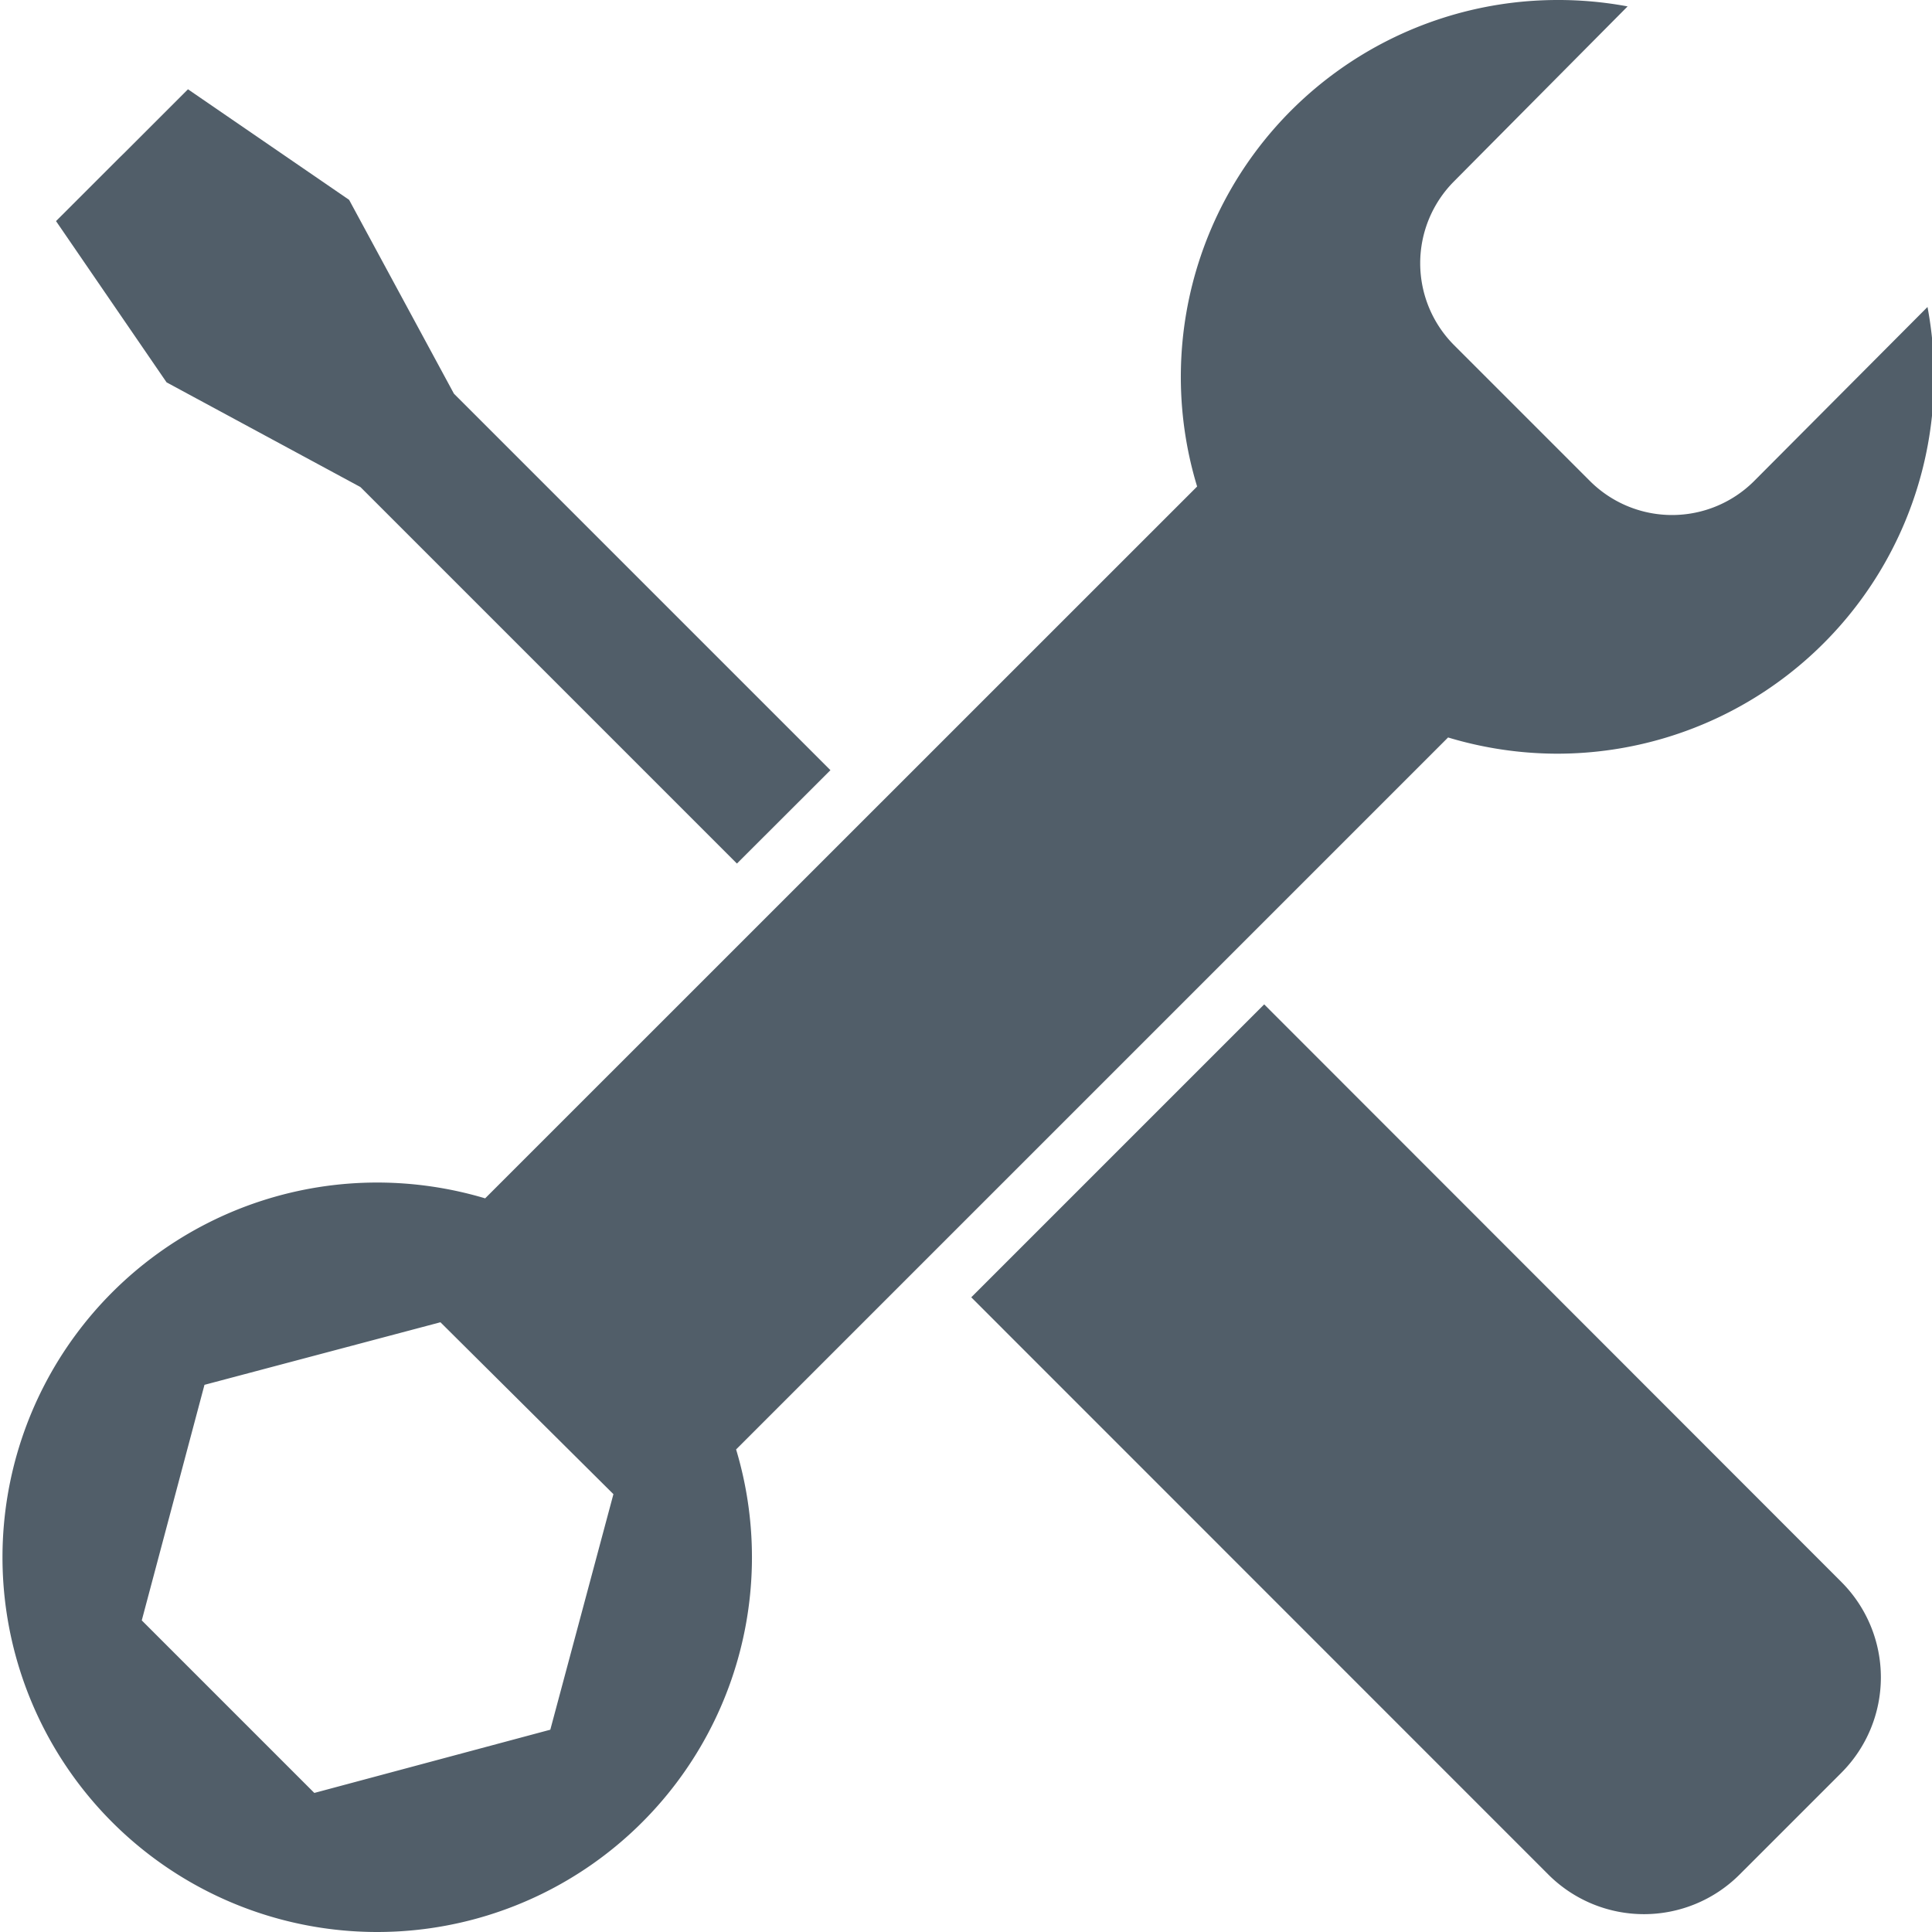 <svg id="Ebene_1" data-name="Ebene 1" xmlns="http://www.w3.org/2000/svg" viewBox="0 0 141.73 141.73"><defs><style>.cls-1{fill:#515e69;}</style></defs><title>Tool</title><path class="cls-1" d="M27.68,141.48a27.24,27.24,0,0,1,0-54.48,27.36,27.36,0,0,1,7.85,1.15l.14,0L88.1,35.76l0-.15A27.39,27.39,0,0,1,114.28.25a28.36,28.36,0,0,1,4.6.38L106.43,13.08a8.78,8.78,0,0,0,0,12.39l10,10a8.78,8.78,0,0,0,12.39,0L141.28,23a27.41,27.41,0,0,1-35,30.82l-.14,0L53.72,106.26l.05.14a27.25,27.25,0,0,1-26.09,35.08ZM14.82,101.39,10.12,119,23,131.8l17.56-4.71,4.7-17.55L32.38,96.68Z"/><path class="cls-1" d="M114.27,0V.5a27.94,27.94,0,0,1,4.09.3L106.25,12.9a9,9,0,0,0,0,12.75l10,10a9,9,0,0,0,12.75,0l12.1-12.1a27.16,27.16,0,0,1-34.74,30.06l-.29-.09-.21.22L53.65,106l-.21.21.09.29A27,27,0,1,1,27.67,87.25a27.28,27.28,0,0,1,7.78,1.14l.28.09.21-.21L88.17,36l.21-.21-.08-.29a27.15,27.15,0,0,1,26-35V0M22.9,132.08l.28-.08,17.28-4.63.27-.07.08-.28,4.63-17.28.07-.28-.2-.2L32.66,96.61l-.21-.2-.27.07L14.9,101.11l-.28.07-.08.28L9.92,118.74l-.08.28.2.21,12.65,12.64.21.21M114.27,0A27.65,27.65,0,0,0,87.82,35.69L35.59,87.91a27.71,27.71,0,0,0-7.92-1.16A27.49,27.49,0,1,0,54,106.33L106.23,54.1a27.87,27.87,0,0,0,8,1.19,27.65,27.65,0,0,0,27.17-32.77L128.66,35.31a8.52,8.52,0,0,1-12,0l-10-10a8.51,8.51,0,0,1,0-12L119.4.47A27.66,27.66,0,0,0,114.27,0ZM23.05,131.52,10.4,118.87,15,101.59,32.31,97,45,109.61l-4.63,17.28-17.28,4.63Z"/><polygon class="cls-1" points="26.62 35.55 12.39 27.86 4.44 16.25 13.81 6.87 25.42 14.83 33.08 29 60.56 56.5 54.06 63 26.62 35.55"/><path class="cls-1" d="M13.85,7.19,25.23,15l7.63,14.11,0,.07,0,.05L60.21,56.5l-6.15,6.14L26.8,35.38l-.06-.06-.06,0L12.56,27.66,4.76,16.28l4.36-4.36.37-.37,4.36-4.36m-.06-.64L9.14,11.2l-.38.37L4.11,16.22l8.11,11.83,14.22,7.68L54.06,63.35l6.86-6.85L33.3,28.88,25.61,14.66,13.79,6.55Z"/><path class="cls-1" d="M120.61,140.18a9.58,9.58,0,0,1-6.83-2.83L71.6,95.17,92.74,74l42.18,42.17a9.67,9.67,0,0,1,0,13.67l-7.48,7.47A9.57,9.57,0,0,1,120.61,140.18Z"/><path class="cls-1" d="M92.74,74.39l42,42a9.4,9.4,0,0,1,0,13.31l-7.47,7.48a9.43,9.43,0,0,1-13.31,0l-42-42L92.74,74.39m0-.71L71.25,95.17l42.35,42.36a9.92,9.92,0,0,0,14,0l7.48-7.48a9.9,9.9,0,0,0,0-14L92.74,73.68Z"/></svg>